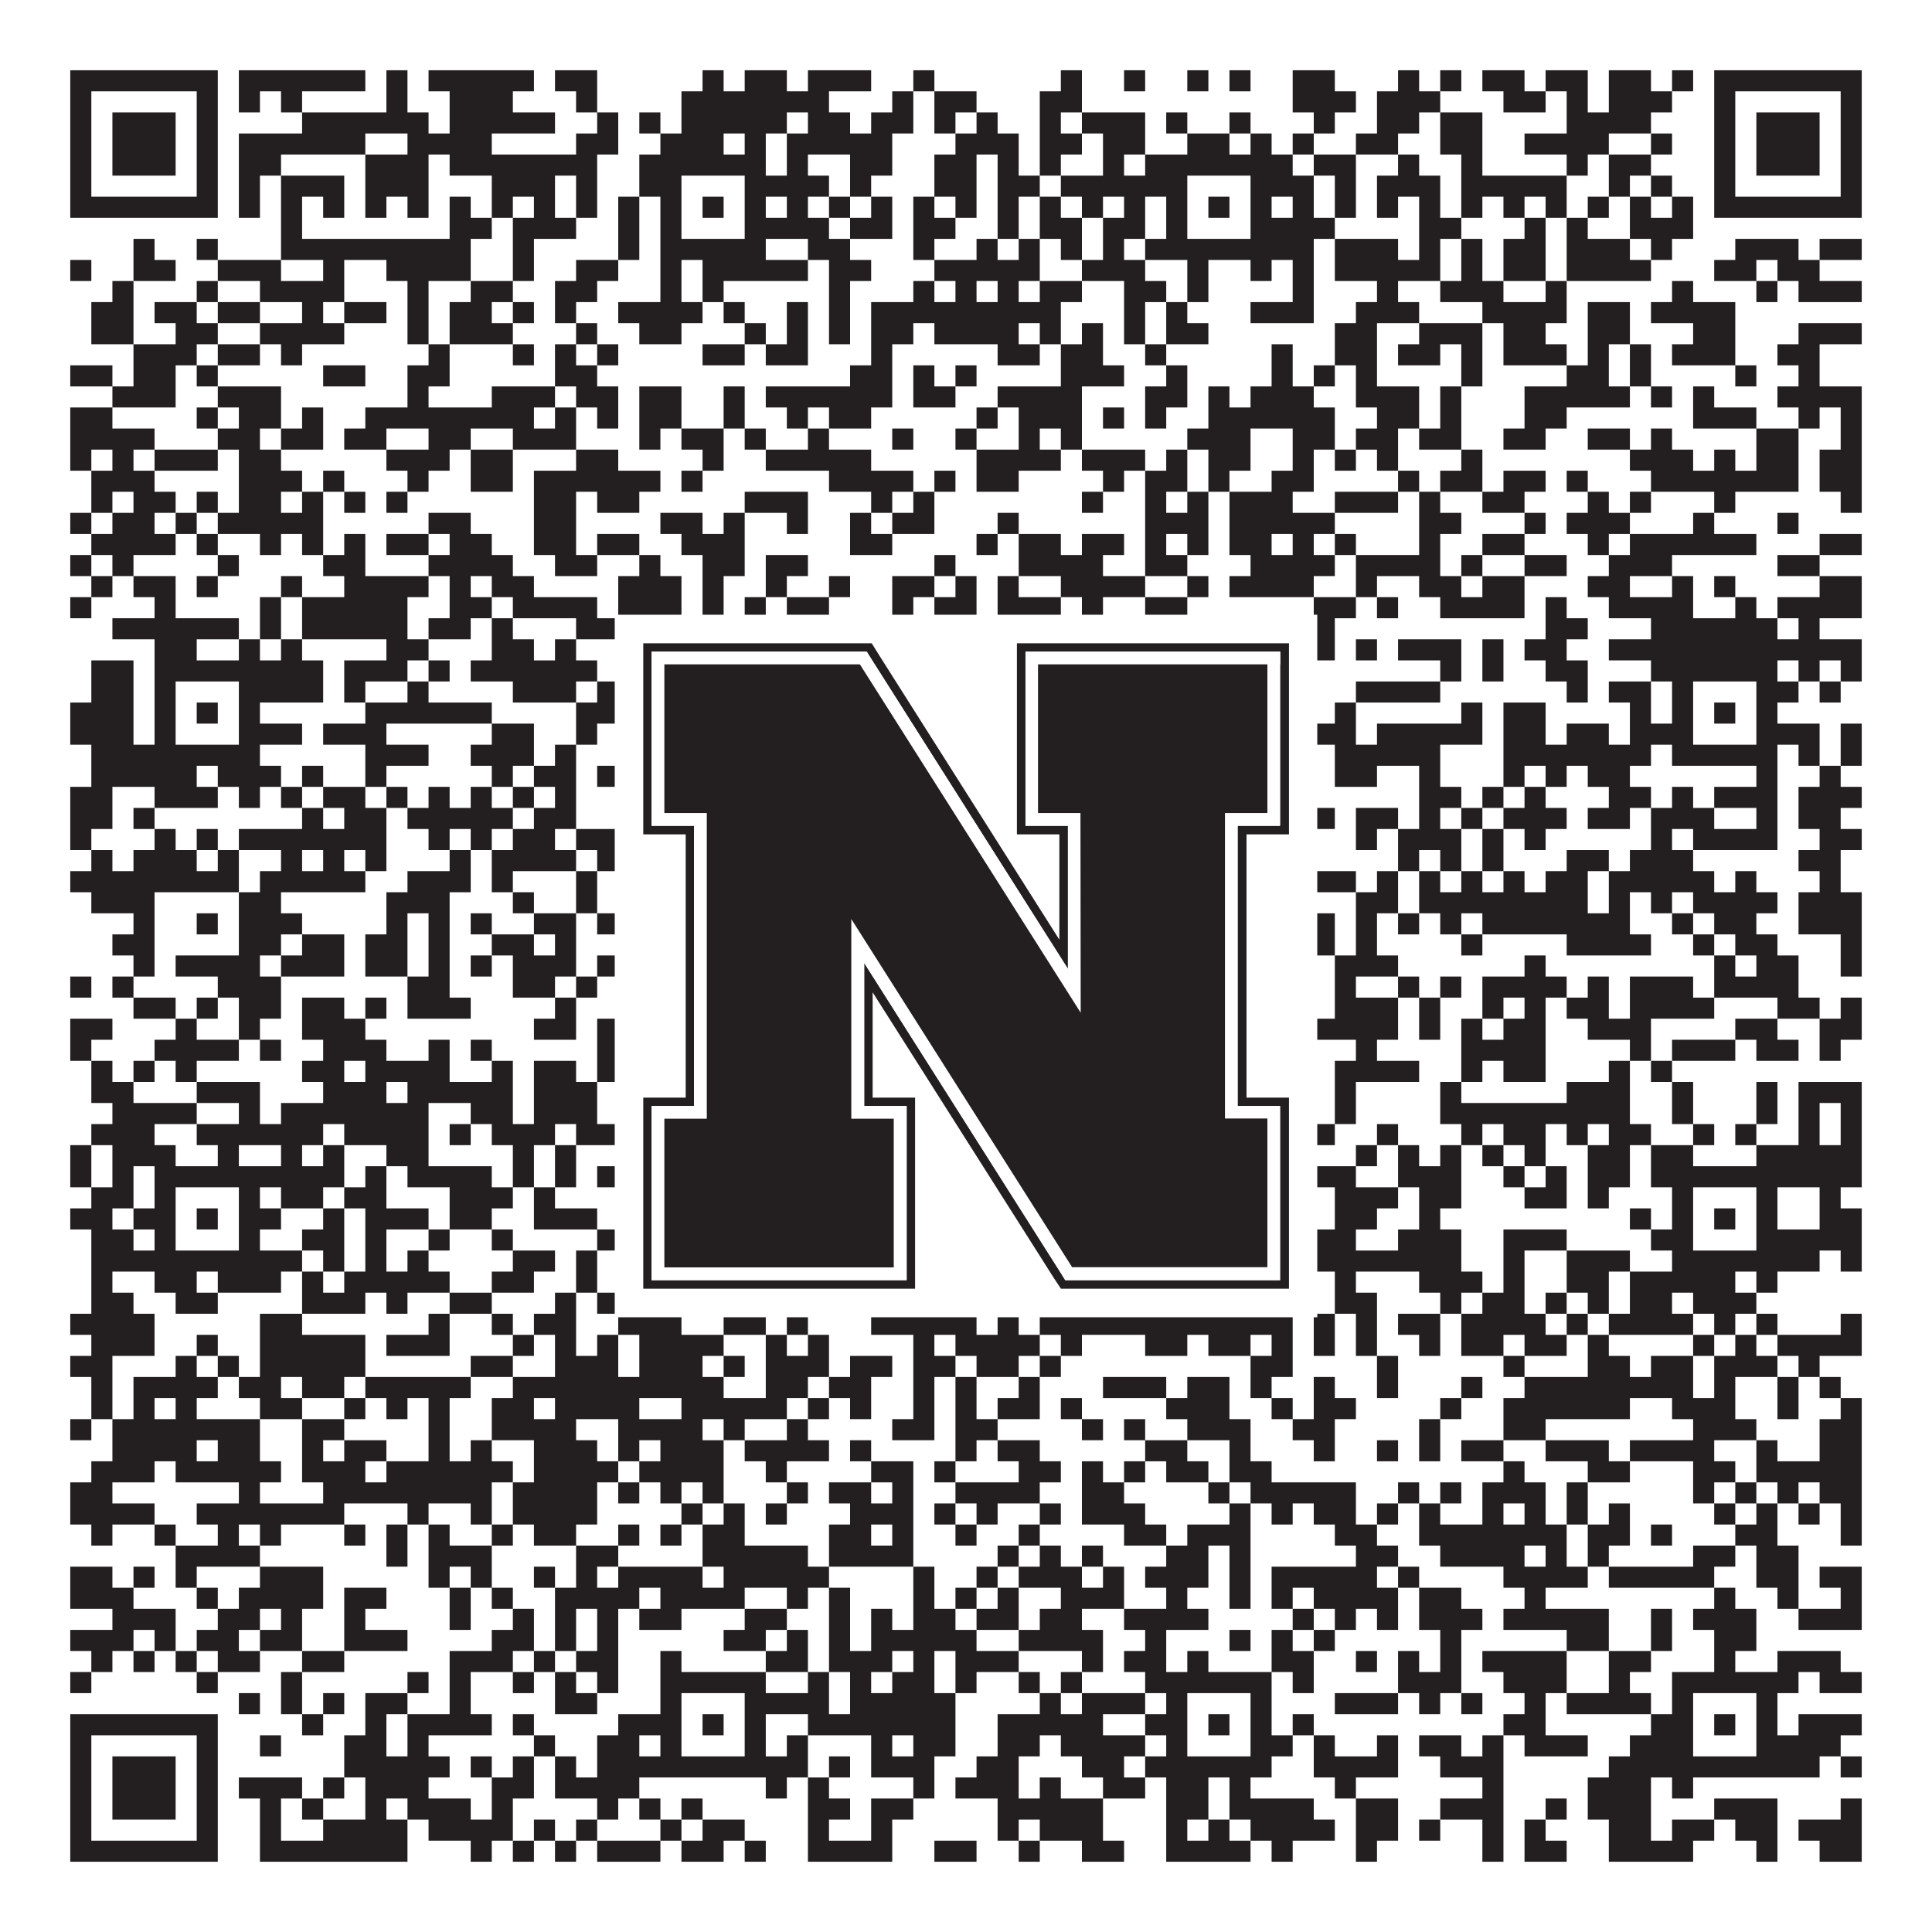 <?xml version="1.0"?>
<svg xmlns="http://www.w3.org/2000/svg" xmlns:xlink="http://www.w3.org/1999/xlink" version="1.1" width="1100px" height="1100px" viewBox="0 0 1100 1100"><rect x="0" y="0" width="1100" height="1100" fill="#ffffff" fill-opacity="1"/><path fill="#231f20" fill-opacity="1" d="M40,40L124,40L124,52L40,52ZM136,40L208,40L208,52L136,52ZM220,40L232,40L232,52L220,52ZM244,40L304,40L304,52L244,52ZM316,40L340,40L340,52L316,52ZM400,40L412,40L412,52L400,52ZM424,40L448,40L448,52L424,52ZM460,40L496,40L496,52L460,52ZM520,40L532,40L532,52L520,52ZM604,40L616,40L616,52L604,52ZM640,40L652,40L652,52L640,52ZM676,40L688,40L688,52L676,52ZM700,40L712,40L712,52L700,52ZM736,40L760,40L760,52L736,52ZM796,40L808,40L808,52L796,52ZM820,40L832,40L832,52L820,52ZM844,40L868,40L868,52L844,52ZM880,40L904,40L904,52L880,52ZM916,40L940,40L940,52L916,52ZM952,40L964,40L964,52L952,52ZM976,40L1060,40L1060,52L976,52ZM40,52L52,52L52,64L40,64ZM112,52L124,52L124,64L112,64ZM136,52L148,52L148,64L136,64ZM160,52L172,52L172,64L160,64ZM220,52L232,52L232,64L220,64ZM256,52L292,52L292,64L256,64ZM328,52L340,52L340,64L328,64ZM388,52L472,52L472,64L388,64ZM508,52L520,52L520,64L508,64ZM532,52L556,52L556,64L532,64ZM592,52L616,52L616,64L592,64ZM736,52L772,52L772,64L736,64ZM784,52L820,52L820,64L784,64ZM856,52L880,52L880,64L856,64ZM892,52L904,52L904,64L892,64ZM916,52L952,52L952,64L916,64ZM976,52L988,52L988,64L976,64ZM1048,52L1060,52L1060,64L1048,64ZM40,64L52,64L52,76L40,76ZM64,64L100,64L100,76L64,76ZM112,64L124,64L124,76L112,76ZM172,64L244,64L244,76L172,76ZM256,64L316,64L316,76L256,76ZM340,64L352,64L352,76L340,76ZM364,64L376,64L376,76L364,76ZM388,64L448,64L448,76L388,76ZM460,64L484,64L484,76L460,76ZM496,64L520,64L520,76L496,76ZM532,64L544,64L544,76L532,76ZM556,64L568,64L568,76L556,76ZM592,64L604,64L604,76L592,76ZM616,64L652,64L652,76L616,76ZM664,64L676,64L676,76L664,76ZM700,64L712,64L712,76L700,76ZM748,64L760,64L760,76L748,76ZM784,64L808,64L808,76L784,76ZM820,64L844,64L844,76L820,76ZM892,64L940,64L940,76L892,76ZM976,64L988,64L988,76L976,76ZM1000,64L1036,64L1036,76L1000,76ZM1048,64L1060,64L1060,76L1048,76ZM40,76L52,76L52,88L40,88ZM64,76L100,76L100,88L64,88ZM112,76L124,76L124,88L112,88ZM136,76L208,76L208,88L136,88ZM232,76L280,76L280,88L232,88ZM328,76L352,76L352,88L328,88ZM376,76L412,76L412,88L376,88ZM424,76L436,76L436,88L424,88ZM448,76L508,76L508,88L448,88ZM544,76L580,76L580,88L544,88ZM592,76L616,76L616,88L592,88ZM628,76L652,76L652,88L628,88ZM676,76L700,76L700,88L676,88ZM712,76L724,76L724,88L712,88ZM736,76L748,76L748,88L736,88ZM772,76L796,76L796,88L772,88ZM820,76L844,76L844,88L820,88ZM868,76L916,76L916,88L868,88ZM940,76L952,76L952,88L940,88ZM976,76L988,76L988,88L976,88ZM1000,76L1036,76L1036,88L1000,88ZM1048,76L1060,76L1060,88L1048,88ZM40,88L52,88L52,100L40,100ZM64,88L100,88L100,100L64,100ZM112,88L124,88L124,100L112,100ZM136,88L160,88L160,100L136,100ZM208,88L244,88L244,100L208,100ZM256,88L340,88L340,100L256,100ZM364,88L436,88L436,100L364,100ZM448,88L460,88L460,100L448,100ZM484,88L508,88L508,100L484,100ZM532,88L556,88L556,100L532,100ZM568,88L580,88L580,100L568,100ZM592,88L604,88L604,100L592,100ZM628,88L640,88L640,100L628,100ZM652,88L736,88L736,100L652,100ZM748,88L772,88L772,100L748,100ZM796,88L808,88L808,100L796,100ZM832,88L844,88L844,100L832,100ZM892,88L904,88L904,100L892,100ZM916,88L940,88L940,100L916,100ZM976,88L988,88L988,100L976,100ZM1000,88L1036,88L1036,100L1000,100ZM1048,88L1060,88L1060,100L1048,100ZM40,100L52,100L52,112L40,112ZM112,100L124,100L124,112L112,112ZM136,100L148,100L148,112L136,112ZM160,100L196,100L196,112L160,112ZM208,100L244,100L244,112L208,112ZM280,100L316,100L316,112L280,112ZM328,100L340,100L340,112L328,112ZM364,100L388,100L388,112L364,112ZM424,100L472,100L472,112L424,112ZM484,100L496,100L496,112L484,112ZM532,100L556,100L556,112L532,112ZM568,100L592,100L592,112L568,112ZM604,100L676,100L676,112L604,112ZM712,100L748,100L748,112L712,112ZM760,100L772,100L772,112L760,112ZM784,100L820,100L820,112L784,112ZM832,100L892,100L892,112L832,112ZM916,100L928,100L928,112L916,112ZM940,100L952,100L952,112L940,112ZM976,100L988,100L988,112L976,112ZM1048,100L1060,100L1060,112L1048,112ZM40,112L124,112L124,124L40,124ZM136,112L148,112L148,124L136,124ZM160,112L172,112L172,124L160,124ZM184,112L196,112L196,124L184,124ZM208,112L220,112L220,124L208,124ZM232,112L244,112L244,124L232,124ZM256,112L268,112L268,124L256,124ZM280,112L292,112L292,124L280,124ZM304,112L316,112L316,124L304,124ZM328,112L340,112L340,124L328,124ZM352,112L364,112L364,124L352,124ZM376,112L388,112L388,124L376,124ZM400,112L412,112L412,124L400,124ZM424,112L436,112L436,124L424,124ZM448,112L460,112L460,124L448,124ZM472,112L484,112L484,124L472,124ZM496,112L508,112L508,124L496,124ZM520,112L532,112L532,124L520,124ZM544,112L556,112L556,124L544,124ZM568,112L580,112L580,124L568,124ZM592,112L604,112L604,124L592,124ZM616,112L628,112L628,124L616,124ZM640,112L652,112L652,124L640,124ZM664,112L676,112L676,124L664,124ZM688,112L700,112L700,124L688,124ZM712,112L724,112L724,124L712,124ZM736,112L748,112L748,124L736,124ZM760,112L772,112L772,124L760,124ZM784,112L796,112L796,124L784,124ZM808,112L820,112L820,124L808,124ZM832,112L844,112L844,124L832,124ZM856,112L868,112L868,124L856,124ZM880,112L892,112L892,124L880,124ZM904,112L916,112L916,124L904,124ZM928,112L940,112L940,124L928,124ZM952,112L964,112L964,124L952,124ZM976,112L1060,112L1060,124L976,124ZM160,124L172,124L172,136L160,136ZM256,124L280,124L280,136L256,136ZM292,124L328,124L328,136L292,136ZM352,124L364,124L364,136L352,136ZM376,124L388,124L388,136L376,136ZM424,124L472,124L472,136L424,136ZM484,124L508,124L508,136L484,136ZM520,124L544,124L544,136L520,136ZM568,124L580,124L580,136L568,136ZM592,124L616,124L616,136L592,136ZM628,124L652,124L652,136L628,136ZM664,124L676,124L676,136L664,136ZM712,124L760,124L760,136L712,136ZM808,124L832,124L832,136L808,136ZM868,124L880,124L880,136L868,136ZM892,124L904,124L904,136L892,136ZM928,124L964,124L964,136L928,136ZM76,136L88,136L88,148L76,148ZM112,136L124,136L124,148L112,148ZM160,136L268,136L268,148L160,148ZM292,136L304,136L304,148L292,148ZM352,136L364,136L364,148L352,148ZM376,136L436,136L436,148L376,148ZM460,136L484,136L484,148L460,148ZM520,136L532,136L532,148L520,148ZM556,136L568,136L568,148L556,148ZM580,136L592,136L592,148L580,148ZM604,136L616,136L616,148L604,148ZM628,136L640,136L640,148L628,148ZM652,136L748,136L748,148L652,148ZM760,136L796,136L796,148L760,148ZM808,136L820,136L820,148L808,148ZM832,136L844,136L844,148L832,148ZM856,136L880,136L880,148L856,148ZM892,136L928,136L928,148L892,148ZM940,136L952,136L952,148L940,148ZM988,136L1024,136L1024,148L988,148ZM1036,136L1060,136L1060,148L1036,148ZM40,148L52,148L52,160L40,160ZM76,148L100,148L100,160L76,160ZM124,148L160,148L160,160L124,160ZM184,148L196,148L196,160L184,160ZM220,148L268,148L268,160L220,160ZM292,148L304,148L304,160L292,160ZM328,148L352,148L352,160L328,160ZM376,148L388,148L388,160L376,160ZM400,148L460,148L460,160L400,160ZM472,148L496,148L496,160L472,160ZM532,148L592,148L592,160L532,160ZM616,148L652,148L652,160L616,160ZM676,148L688,148L688,160L676,160ZM712,148L724,148L724,160L712,160ZM736,148L748,148L748,160L736,160ZM760,148L820,148L820,160L760,160ZM832,148L844,148L844,160L832,160ZM856,148L880,148L880,160L856,160ZM892,148L940,148L940,160L892,160ZM976,148L1000,148L1000,160L976,160ZM1012,148L1036,148L1036,160L1012,160ZM64,160L76,160L76,172L64,172ZM112,160L124,160L124,172L112,172ZM148,160L196,160L196,172L148,172ZM232,160L244,160L244,172L232,172ZM268,160L292,160L292,172L268,172ZM316,160L340,160L340,172L316,172ZM376,160L388,160L388,172L376,172ZM400,160L412,160L412,172L400,172ZM472,160L484,160L484,172L472,172ZM520,160L532,160L532,172L520,172ZM544,160L556,160L556,172L544,172ZM568,160L580,160L580,172L568,172ZM592,160L616,160L616,172L592,172ZM640,160L664,160L664,172L640,172ZM676,160L688,160L688,172L676,172ZM736,160L748,160L748,172L736,172ZM784,160L796,160L796,172L784,172ZM820,160L856,160L856,172L820,172ZM880,160L892,160L892,172L880,172ZM952,160L964,160L964,172L952,172ZM1000,160L1012,160L1012,172L1000,172ZM1024,160L1060,160L1060,172L1024,172ZM52,172L76,172L76,184L52,184ZM88,172L112,172L112,184L88,184ZM124,172L148,172L148,184L124,184ZM172,172L184,172L184,184L172,184ZM196,172L220,172L220,184L196,184ZM232,172L244,172L244,184L232,184ZM256,172L280,172L280,184L256,184ZM292,172L304,172L304,184L292,184ZM316,172L328,172L328,184L316,184ZM352,172L400,172L400,184L352,184ZM412,172L424,172L424,184L412,184ZM448,172L460,172L460,184L448,184ZM472,172L484,172L484,184L472,184ZM496,172L604,172L604,184L496,184ZM640,172L652,172L652,184L640,184ZM664,172L676,172L676,184L664,184ZM712,172L748,172L748,184L712,184ZM772,172L808,172L808,184L772,184ZM844,172L892,172L892,184L844,184ZM904,172L928,172L928,184L904,184ZM940,172L988,172L988,184L940,184ZM52,184L76,184L76,196L52,196ZM100,184L124,184L124,196L100,196ZM148,184L196,184L196,196L148,196ZM232,184L244,184L244,196L232,196ZM256,184L292,184L292,196L256,196ZM328,184L340,184L340,196L328,196ZM364,184L388,184L388,196L364,196ZM424,184L436,184L436,196L424,196ZM448,184L460,184L460,196L448,196ZM472,184L484,184L484,196L472,196ZM496,184L520,184L520,196L496,196ZM532,184L580,184L580,196L532,196ZM592,184L604,184L604,196L592,196ZM616,184L628,184L628,196L616,196ZM640,184L652,184L652,196L640,196ZM664,184L688,184L688,196L664,196ZM760,184L784,184L784,196L760,196ZM808,184L844,184L844,196L808,196ZM856,184L880,184L880,196L856,196ZM904,184L928,184L928,196L904,196ZM964,184L988,184L988,196L964,196ZM1024,184L1060,184L1060,196L1024,196ZM76,196L112,196L112,208L76,208ZM124,196L148,196L148,208L124,208ZM160,196L172,196L172,208L160,208ZM244,196L256,196L256,208L244,208ZM292,196L304,196L304,208L292,208ZM316,196L328,196L328,208L316,208ZM340,196L352,196L352,208L340,208ZM400,196L424,196L424,208L400,208ZM436,196L460,196L460,208L436,208ZM496,196L508,196L508,208L496,208ZM568,196L592,196L592,208L568,208ZM604,196L628,196L628,208L604,208ZM652,196L664,196L664,208L652,208ZM724,196L736,196L736,208L724,208ZM760,196L784,196L784,208L760,208ZM796,196L820,196L820,208L796,208ZM832,196L844,196L844,208L832,208ZM856,196L892,196L892,208L856,208ZM904,196L916,196L916,208L904,208ZM928,196L940,196L940,208L928,208ZM952,196L988,196L988,208L952,208ZM1012,196L1036,196L1036,208L1012,208ZM40,208L64,208L64,220L40,220ZM76,208L100,208L100,220L76,220ZM112,208L124,208L124,220L112,220ZM184,208L208,208L208,220L184,220ZM232,208L256,208L256,220L232,220ZM316,208L340,208L340,220L316,220ZM484,208L508,208L508,220L484,220ZM520,208L532,208L532,220L520,220ZM544,208L556,208L556,220L544,220ZM604,208L640,208L640,220L604,220ZM664,208L676,208L676,220L664,220ZM724,208L736,208L736,220L724,220ZM748,208L760,208L760,220L748,220ZM772,208L784,208L784,220L772,220ZM832,208L844,208L844,220L832,220ZM892,208L916,208L916,220L892,220ZM928,208L940,208L940,220L928,220ZM988,208L1000,208L1000,220L988,220ZM1024,208L1036,208L1036,220L1024,220ZM64,220L100,220L100,232L64,232ZM124,220L160,220L160,232L124,232ZM232,220L244,220L244,232L232,232ZM280,220L316,220L316,232L280,232ZM328,220L352,220L352,232L328,232ZM364,220L388,220L388,232L364,232ZM412,220L424,220L424,232L412,232ZM436,220L508,220L508,232L436,232ZM520,220L544,220L544,232L520,232ZM568,220L616,220L616,232L568,232ZM652,220L676,220L676,232L652,232ZM688,220L700,220L700,232L688,232ZM712,220L748,220L748,232L712,232ZM772,220L808,220L808,232L772,232ZM820,220L832,220L832,232L820,232ZM868,220L928,220L928,232L868,232ZM940,220L952,220L952,232L940,232ZM964,220L976,220L976,232L964,232ZM1012,220L1060,220L1060,232L1012,232ZM40,232L64,232L64,244L40,244ZM112,232L124,232L124,244L112,244ZM136,232L160,232L160,244L136,244ZM172,232L184,232L184,244L172,244ZM208,232L304,232L304,244L208,244ZM316,232L328,232L328,244L316,244ZM340,232L352,232L352,244L340,244ZM364,232L388,232L388,244L364,244ZM412,232L424,232L424,244L412,244ZM448,232L460,232L460,244L448,244ZM472,232L496,232L496,244L472,244ZM556,232L568,232L568,244L556,244ZM580,232L616,232L616,244L580,244ZM628,232L640,232L640,244L628,244ZM652,232L664,232L664,244L652,244ZM688,232L760,232L760,244L688,244ZM784,232L808,232L808,244L784,244ZM820,232L832,232L832,244L820,244ZM868,232L892,232L892,244L868,244ZM964,232L1000,232L1000,244L964,244ZM1024,232L1036,232L1036,244L1024,244ZM1048,232L1060,232L1060,244L1048,244ZM40,244L88,244L88,256L40,256ZM124,244L148,244L148,256L124,256ZM160,244L184,244L184,256L160,256ZM196,244L220,244L220,256L196,256ZM244,244L268,244L268,256L244,256ZM292,244L328,244L328,256L292,256ZM364,244L376,244L376,256L364,256ZM388,244L412,244L412,256L388,256ZM424,244L436,244L436,256L424,256ZM460,244L472,244L472,256L460,256ZM508,244L520,244L520,256L508,256ZM544,244L556,244L556,256L544,256ZM580,244L592,244L592,256L580,256ZM604,244L616,244L616,256L604,256ZM676,244L712,244L712,256L676,256ZM736,244L760,244L760,256L736,256ZM772,244L796,244L796,256L772,256ZM808,244L832,244L832,256L808,256ZM856,244L880,244L880,256L856,256ZM904,244L928,244L928,256L904,256ZM940,244L952,244L952,256L940,256ZM1000,244L1024,244L1024,256L1000,256ZM1048,244L1060,244L1060,256L1048,256ZM40,256L52,256L52,268L40,268ZM64,256L76,256L76,268L64,268ZM88,256L124,256L124,268L88,268ZM136,256L160,256L160,268L136,268ZM220,256L256,256L256,268L220,268ZM268,256L292,256L292,268L268,268ZM328,256L352,256L352,268L328,268ZM400,256L412,256L412,268L400,268ZM436,256L496,256L496,268L436,268ZM556,256L604,256L604,268L556,268ZM616,256L652,256L652,268L616,268ZM664,256L676,256L676,268L664,268ZM688,256L712,256L712,268L688,268ZM736,256L748,256L748,268L736,268ZM760,256L772,256L772,268L760,268ZM784,256L796,256L796,268L784,268ZM832,256L844,256L844,268L832,268ZM928,256L964,256L964,268L928,268ZM976,256L988,256L988,268L976,268ZM1000,256L1024,256L1024,268L1000,268ZM1036,256L1060,256L1060,268L1036,268ZM52,268L88,268L88,280L52,280ZM136,268L172,268L172,280L136,280ZM184,268L196,268L196,280L184,280ZM232,268L244,268L244,280L232,280ZM268,268L292,268L292,280L268,280ZM304,268L376,268L376,280L304,280ZM388,268L400,268L400,280L388,280ZM472,268L520,268L520,280L472,280ZM532,268L544,268L544,280L532,280ZM556,268L580,268L580,280L556,280ZM628,268L640,268L640,280L628,280ZM652,268L676,268L676,280L652,280ZM688,268L700,268L700,280L688,280ZM724,268L748,268L748,280L724,280ZM796,268L808,268L808,280L796,280ZM820,268L844,268L844,280L820,280ZM856,268L880,268L880,280L856,280ZM892,268L904,268L904,280L892,280ZM940,268L1024,268L1024,280L940,280ZM1036,268L1060,268L1060,280L1036,280ZM52,280L64,280L64,292L52,292ZM76,280L100,280L100,292L76,292ZM112,280L124,280L124,292L112,292ZM136,280L160,280L160,292L136,292ZM172,280L184,280L184,292L172,292ZM196,280L208,280L208,292L196,292ZM220,280L232,280L232,292L220,292ZM304,280L328,280L328,292L304,292ZM340,280L364,280L364,292L340,292ZM424,280L460,280L460,292L424,292ZM496,280L508,280L508,292L496,292ZM520,280L532,280L532,292L520,292ZM616,280L628,280L628,292L616,292ZM652,280L664,280L664,292L652,292ZM676,280L688,280L688,292L676,292ZM700,280L736,280L736,292L700,292ZM760,280L796,280L796,292L760,292ZM808,280L820,280L820,292L808,292ZM844,280L868,280L868,292L844,292ZM904,280L916,280L916,292L904,292ZM928,280L940,280L940,292L928,292ZM976,280L988,280L988,292L976,292ZM1048,280L1060,280L1060,292L1048,292ZM40,292L52,292L52,304L40,304ZM64,292L88,292L88,304L64,304ZM100,292L112,292L112,304L100,304ZM124,292L184,292L184,304L124,304ZM244,292L268,292L268,304L244,304ZM304,292L328,292L328,304L304,304ZM376,292L400,292L400,304L376,304ZM412,292L424,292L424,304L412,304ZM448,292L460,292L460,304L448,304ZM484,292L496,292L496,304L484,304ZM508,292L532,292L532,304L508,304ZM568,292L580,292L580,304L568,304ZM652,292L688,292L688,304L652,304ZM700,292L760,292L760,304L700,304ZM808,292L832,292L832,304L808,304ZM868,292L880,292L880,304L868,304ZM892,292L928,292L928,304L892,304ZM964,292L976,292L976,304L964,304ZM1012,292L1024,292L1024,304L1012,304ZM52,304L100,304L100,316L52,316ZM112,304L124,304L124,316L112,316ZM148,304L160,304L160,316L148,316ZM172,304L184,304L184,316L172,316ZM196,304L208,304L208,316L196,316ZM220,304L244,304L244,316L220,316ZM256,304L280,304L280,316L256,316ZM304,304L328,304L328,316L304,316ZM340,304L364,304L364,316L340,316ZM388,304L424,304L424,316L388,316ZM484,304L508,304L508,316L484,316ZM556,304L568,304L568,316L556,316ZM580,304L604,304L604,316L580,316ZM616,304L640,304L640,316L616,316ZM652,304L664,304L664,316L652,316ZM676,304L688,304L688,316L676,316ZM700,304L724,304L724,316L700,316ZM736,304L748,304L748,316L736,316ZM760,304L772,304L772,316L760,316ZM808,304L820,304L820,316L808,316ZM844,304L868,304L868,316L844,316ZM904,304L916,304L916,316L904,316ZM928,304L1000,304L1000,316L928,316ZM1036,304L1060,304L1060,316L1036,316ZM40,316L52,316L52,328L40,328ZM64,316L76,316L76,328L64,328ZM124,316L136,316L136,328L124,328ZM184,316L208,316L208,328L184,328ZM244,316L292,316L292,328L244,328ZM316,316L340,316L340,328L316,328ZM364,316L376,316L376,328L364,328ZM400,316L424,316L424,328L400,328ZM436,316L460,316L460,328L436,328ZM532,316L544,316L544,328L532,328ZM580,316L628,316L628,328L580,328ZM652,316L676,316L676,328L652,328ZM712,316L760,316L760,328L712,328ZM772,316L820,316L820,328L772,328ZM832,316L844,316L844,328L832,328ZM868,316L892,316L892,328L868,328ZM916,316L952,316L952,328L916,328ZM1012,316L1036,316L1036,328L1012,328ZM52,328L64,328L64,340L52,340ZM76,328L100,328L100,340L76,340ZM112,328L124,328L124,340L112,340ZM160,328L172,328L172,340L160,340ZM196,328L244,328L244,340L196,340ZM256,328L268,328L268,340L256,340ZM280,328L304,328L304,340L280,340ZM352,328L388,328L388,340L352,340ZM400,328L412,328L412,340L400,340ZM436,328L448,328L448,340L436,340ZM472,328L484,328L484,340L472,340ZM508,328L532,328L532,340L508,340ZM544,328L556,328L556,340L544,340ZM568,328L580,328L580,340L568,340ZM604,328L652,328L652,340L604,340ZM676,328L688,328L688,340L676,340ZM700,328L748,328L748,340L700,340ZM772,328L784,328L784,340L772,340ZM808,328L832,328L832,340L808,340ZM844,328L868,328L868,340L844,340ZM904,328L928,328L928,340L904,340ZM952,328L964,328L964,340L952,340ZM976,328L988,328L988,340L976,340ZM1036,328L1060,328L1060,340L1036,340ZM40,340L52,340L52,352L40,352ZM88,340L100,340L100,352L88,352ZM148,340L160,340L160,352L148,352ZM172,340L232,340L232,352L172,352ZM256,340L280,340L280,352L256,352ZM292,340L340,340L340,352L292,352ZM352,340L388,340L388,352L352,352ZM400,340L412,340L412,352L400,352ZM424,340L436,340L436,352L424,352ZM448,340L472,340L472,352L448,352ZM508,340L520,340L520,352L508,352ZM532,340L556,340L556,352L532,352ZM568,340L604,340L604,352L568,352ZM616,340L628,340L628,352L616,352ZM652,340L676,340L676,352L652,352ZM748,340L772,340L772,352L748,352ZM784,340L796,340L796,352L784,352ZM820,340L868,340L868,352L820,352ZM880,340L892,340L892,352L880,352ZM916,340L964,340L964,352L916,352ZM988,340L1000,340L1000,352L988,352ZM1012,340L1060,340L1060,352L1012,352ZM64,352L136,352L136,364L64,364ZM148,352L160,352L160,364L148,364ZM172,352L232,352L232,364L172,364ZM244,352L268,352L268,364L244,364ZM280,352L292,352L292,364L280,364ZM328,352L376,352L376,364L328,364ZM388,352L400,352L400,364L388,364ZM412,352L460,352L460,364L412,364ZM496,352L508,352L508,364L496,364ZM556,352L580,352L580,364L556,364ZM592,352L616,352L616,364L592,364ZM652,352L664,352L664,364L652,364ZM676,352L688,352L688,364L676,364ZM724,352L760,352L760,364L724,364ZM880,352L904,352L904,364L880,364ZM940,352L1012,352L1012,364L940,364ZM1024,352L1036,352L1036,364L1024,364ZM88,364L112,364L112,376L88,376ZM136,364L148,364L148,376L136,376ZM160,364L172,364L172,376L160,376ZM220,364L244,364L244,376L220,376ZM280,364L304,364L304,376L280,376ZM316,364L328,364L328,376L316,376ZM352,364L376,364L376,376L352,376ZM400,364L412,364L412,376L400,376ZM436,364L460,364L460,376L436,376ZM496,364L520,364L520,376L496,376ZM532,364L544,364L544,376L532,376ZM580,364L592,364L592,376L580,376ZM628,364L676,364L676,376L628,376ZM700,364L760,364L760,376L700,376ZM772,364L784,364L784,376L772,376ZM796,364L832,364L832,376L796,376ZM844,364L856,364L856,376L844,376ZM868,364L892,364L892,376L868,376ZM916,364L1060,364L1060,376L916,376ZM52,376L76,376L76,388L52,388ZM88,376L184,376L184,388L88,388ZM196,376L232,376L232,388L196,388ZM244,376L256,376L256,388L244,388ZM268,376L340,376L340,388L268,388ZM352,376L364,376L364,388L352,388ZM376,376L436,376L436,388L376,388ZM460,376L484,376L484,388L460,388ZM508,376L520,376L520,388L508,388ZM532,376L544,376L544,388L532,388ZM568,376L580,376L580,388L568,388ZM592,376L604,376L604,388L592,388ZM640,376L652,376L652,388L640,388ZM664,376L748,376L748,388L664,388ZM820,376L832,376L832,388L820,388ZM844,376L856,376L856,388L844,388ZM880,376L904,376L904,388L880,388ZM940,376L1012,376L1012,388L940,388ZM1024,376L1036,376L1036,388L1024,388ZM1048,376L1060,376L1060,388L1048,388ZM52,388L76,388L76,400L52,400ZM88,388L100,388L100,400L88,400ZM136,388L184,388L184,400L136,400ZM196,388L208,388L208,400L196,400ZM232,388L244,388L244,400L232,400ZM292,388L328,388L328,400L292,400ZM340,388L352,388L352,400L340,400ZM376,388L388,388L388,400L376,400ZM424,388L448,388L448,400L424,400ZM460,388L496,388L496,400L460,400ZM532,388L556,388L556,400L532,400ZM568,388L604,388L604,400L568,400ZM616,388L628,388L628,400L616,400ZM652,388L676,388L676,400L652,400ZM712,388L724,388L724,400L712,400ZM772,388L820,388L820,400L772,400ZM892,388L904,388L904,400L892,400ZM916,388L940,388L940,400L916,400ZM952,388L964,388L964,400L952,400ZM1000,388L1024,388L1024,400L1000,400ZM1036,388L1048,388L1048,400L1036,400ZM40,400L76,400L76,412L40,412ZM88,400L100,400L100,412L88,412ZM112,400L124,400L124,412L112,412ZM136,400L148,400L148,412L136,412ZM208,400L280,400L280,412L208,412ZM328,400L364,400L364,412L328,412ZM376,400L388,400L388,412L376,412ZM400,400L412,400L412,412L400,412ZM424,400L460,400L460,412L424,412ZM484,400L532,400L532,412L484,412ZM544,400L556,400L556,412L544,412ZM568,400L592,400L592,412L568,412ZM604,400L628,400L628,412L604,412ZM640,400L676,400L676,412L640,412ZM688,400L700,400L700,412L688,412ZM712,400L724,400L724,412L712,412ZM760,400L772,400L772,412L760,412ZM832,400L844,400L844,412L832,412ZM856,400L880,400L880,412L856,412ZM928,400L940,400L940,412L928,412ZM952,400L964,400L964,412L952,412ZM976,400L988,400L988,412L976,412ZM1000,400L1012,400L1012,412L1000,412ZM40,412L76,412L76,424L40,424ZM88,412L100,412L100,424L88,424ZM136,412L172,412L172,424L136,424ZM184,412L220,412L220,424L184,424ZM280,412L304,412L304,424L280,424ZM328,412L340,412L340,424L328,424ZM364,412L388,412L388,424L364,424ZM424,412L448,412L448,424L424,424ZM460,412L520,412L520,424L460,424ZM532,412L544,412L544,424L532,424ZM568,412L592,412L592,424L568,424ZM604,412L616,412L616,424L604,424ZM628,412L652,412L652,424L628,424ZM664,412L676,412L676,424L664,424ZM712,412L736,412L736,424L712,424ZM748,412L772,412L772,424L748,424ZM784,412L844,412L844,424L784,424ZM856,412L880,412L880,424L856,424ZM892,412L916,412L916,424L892,424ZM928,412L964,412L964,424L928,424ZM1000,412L1036,412L1036,424L1000,424ZM1048,412L1060,412L1060,424L1048,424ZM52,424L148,424L148,436L52,436ZM208,424L244,424L244,436L208,436ZM268,424L304,424L304,436L268,436ZM316,424L328,424L328,436L316,436ZM376,424L484,424L484,436L376,436ZM496,424L520,424L520,436L496,436ZM532,424L568,424L568,436L532,436ZM604,424L652,424L652,436L604,436ZM664,424L724,424L724,436L664,436ZM760,424L820,424L820,436L760,436ZM856,424L940,424L940,436L856,436ZM952,424L1012,424L1012,436L952,436ZM1024,424L1036,424L1036,436L1024,436ZM1048,424L1060,424L1060,436L1048,436ZM52,436L112,436L112,448L52,448ZM124,436L160,436L160,448L124,448ZM172,436L184,436L184,448L172,448ZM208,436L220,436L220,448L208,448ZM280,436L292,436L292,448L280,448ZM304,436L328,436L328,448L304,448ZM340,436L364,436L364,448L340,448ZM376,436L388,436L388,448L376,448ZM412,436L436,436L436,448L412,448ZM448,436L460,436L460,448L448,448ZM508,436L520,436L520,448L508,448ZM544,436L592,436L592,448L544,448ZM616,436L628,436L628,448L616,448ZM640,436L664,436L664,448L640,448ZM676,436L700,436L700,448L676,448ZM724,436L736,436L736,448L724,448ZM760,436L784,436L784,448L760,448ZM808,436L820,436L820,448L808,448ZM856,436L868,436L868,448L856,448ZM880,436L892,436L892,448L880,448ZM904,436L928,436L928,448L904,448ZM1000,436L1012,436L1012,448L1000,448ZM1036,436L1048,436L1048,448L1036,448ZM40,448L64,448L64,460L40,460ZM88,448L124,448L124,460L88,460ZM136,448L148,448L148,460L136,460ZM160,448L172,448L172,460L160,460ZM184,448L208,448L208,460L184,460ZM220,448L232,448L232,460L220,460ZM244,448L256,448L256,460L244,460ZM268,448L280,448L280,460L268,460ZM292,448L304,448L304,460L292,460ZM316,448L328,448L328,460L316,460ZM376,448L400,448L400,460L376,460ZM424,448L436,448L436,460L424,460ZM448,448L472,448L472,460L448,460ZM508,448L520,448L520,460L508,460ZM532,448L556,448L556,460L532,460ZM592,448L616,448L616,460L592,460ZM628,448L664,448L664,460L628,460ZM688,448L712,448L712,460L688,460ZM808,448L832,448L832,460L808,460ZM844,448L856,448L856,460L844,460ZM868,448L880,448L880,460L868,460ZM916,448L940,448L940,460L916,460ZM952,448L964,448L964,460L952,460ZM976,448L1012,448L1012,460L976,460ZM1024,448L1060,448L1060,460L1024,460ZM40,460L64,460L64,472L40,472ZM76,460L88,460L88,472L76,472ZM172,460L184,460L184,472L172,472ZM196,460L220,460L220,472L196,472ZM232,460L292,460L292,472L232,472ZM304,460L328,460L328,472L304,472ZM376,460L412,460L412,472L376,472ZM460,460L472,460L472,472L460,472ZM484,460L496,460L496,472L484,472ZM508,460L544,460L544,472L508,472ZM592,460L604,460L604,472L592,472ZM640,460L652,460L652,472L640,472ZM664,460L676,460L676,472L664,472ZM688,460L712,460L712,472L688,472ZM724,460L760,460L760,472L724,472ZM772,460L796,460L796,472L772,472ZM808,460L820,460L820,472L808,472ZM832,460L844,460L844,472L832,472ZM856,460L892,460L892,472L856,472ZM904,460L928,460L928,472L904,472ZM940,460L976,460L976,472L940,472ZM1000,460L1012,460L1012,472L1000,472ZM1024,460L1048,460L1048,472L1024,472ZM40,472L52,472L52,484L40,484ZM88,472L100,472L100,484L88,484ZM112,472L124,472L124,484L112,484ZM136,472L220,472L220,484L136,484ZM244,472L256,472L256,484L244,484ZM268,472L280,472L280,484L268,484ZM292,472L316,472L316,484L292,484ZM328,472L352,472L352,484L328,484ZM364,472L376,472L376,484L364,484ZM400,472L424,472L424,484L400,484ZM436,472L448,472L448,484L436,484ZM460,472L472,472L472,484L460,484ZM520,472L532,472L532,484L520,484ZM556,472L580,472L580,484L556,484ZM640,472L664,472L664,484L640,484ZM676,472L688,472L688,484L676,484ZM700,472L712,472L712,484L700,484ZM772,472L784,472L784,484L772,484ZM796,472L832,472L832,484L796,484ZM844,472L856,472L856,484L844,484ZM868,472L880,472L880,484L868,484ZM940,472L952,472L952,484L940,484ZM964,472L1012,472L1012,484L964,484ZM1036,472L1060,472L1060,484L1036,484ZM52,484L64,484L64,496L52,496ZM76,484L112,484L112,496L76,496ZM124,484L136,484L136,496L124,496ZM160,484L172,484L172,496L160,496ZM184,484L196,484L196,496L184,496ZM208,484L220,484L220,496L208,496ZM256,484L268,484L268,496L256,496ZM280,484L328,484L328,496L280,496ZM340,484L352,484L352,496L340,496ZM364,484L388,484L388,496L364,496ZM400,484L448,484L448,496L400,496ZM460,484L472,484L472,496L460,496ZM496,484L508,484L508,496L496,496ZM520,484L544,484L544,496L520,496ZM568,484L580,484L580,496L568,496ZM592,484L616,484L616,496L592,496ZM640,484L748,484L748,496L640,496ZM796,484L808,484L808,496L796,496ZM820,484L832,484L832,496L820,496ZM844,484L856,484L856,496L844,496ZM892,484L916,484L916,496L892,496ZM928,484L964,484L964,496L928,496ZM1024,484L1048,484L1048,496L1024,496ZM40,496L136,496L136,508L40,508ZM148,496L208,496L208,508L148,508ZM232,496L268,496L268,508L232,508ZM280,496L292,496L292,508L280,508ZM328,496L340,496L340,508L328,508ZM364,496L400,496L400,508L364,508ZM448,496L496,496L496,508L448,508ZM520,496L544,496L544,508L520,508ZM556,496L580,496L580,508L556,508ZM592,496L640,496L640,508L592,508ZM652,496L676,496L676,508L652,508ZM736,496L772,496L772,508L736,508ZM784,496L796,496L796,508L784,508ZM808,496L820,496L820,508L808,508ZM832,496L844,496L844,508L832,508ZM856,496L868,496L868,508L856,508ZM880,496L904,496L904,508L880,508ZM916,496L976,496L976,508L916,508ZM988,496L1000,496L1000,508L988,508ZM1036,496L1048,496L1048,508L1036,508ZM52,508L88,508L88,520L52,520ZM136,508L160,508L160,520L136,520ZM220,508L256,508L256,520L220,520ZM292,508L304,508L304,520L292,520ZM328,508L340,508L340,520L328,520ZM352,508L376,508L376,520L352,520ZM436,508L448,508L448,520L436,520ZM460,508L484,508L484,520L460,520ZM520,508L532,508L532,520L520,520ZM568,508L652,508L652,520L568,520ZM664,508L676,508L676,520L664,520ZM688,508L748,508L748,520L688,520ZM772,508L796,508L796,520L772,520ZM808,508L904,508L904,520L808,520ZM916,508L928,508L928,520L916,520ZM940,508L952,508L952,520L940,520ZM964,508L1012,508L1012,520L964,520ZM1024,508L1060,508L1060,520L1024,520ZM76,520L88,520L88,532L76,532ZM112,520L124,520L124,532L112,532ZM136,520L172,520L172,532L136,532ZM220,520L232,520L232,532L220,532ZM244,520L256,520L256,532L244,532ZM268,520L280,520L280,532L268,532ZM304,520L328,520L328,532L304,532ZM340,520L376,520L376,532L340,532ZM388,520L412,520L412,532L388,532ZM436,520L472,520L472,532L436,532ZM484,520L508,520L508,532L484,532ZM544,520L556,520L556,532L544,532ZM580,520L592,520L592,532L580,532ZM604,520L616,520L616,532L604,532ZM664,520L712,520L712,532L664,532ZM724,520L736,520L736,532L724,532ZM748,520L760,520L760,532L748,532ZM772,520L784,520L784,532L772,532ZM796,520L808,520L808,532L796,532ZM820,520L832,520L832,532L820,532ZM844,520L928,520L928,532L844,532ZM952,520L964,520L964,532L952,532ZM976,520L1000,520L1000,532L976,532ZM1024,520L1060,520L1060,532L1024,532ZM64,532L88,532L88,544L64,544ZM136,532L160,532L160,544L136,544ZM172,532L196,532L196,544L172,544ZM208,532L232,532L232,544L208,544ZM244,532L256,532L256,544L244,544ZM280,532L304,532L304,544L280,544ZM316,532L328,532L328,544L316,544ZM376,532L388,532L388,544L376,544ZM412,532L448,532L448,544L412,544ZM472,532L520,532L520,544L472,544ZM580,532L616,532L616,544L580,544ZM628,532L640,532L640,544L628,544ZM652,532L724,532L724,544L652,544ZM748,532L760,532L760,544L748,544ZM772,532L784,532L784,544L772,544ZM832,532L844,532L844,544L832,544ZM892,532L940,532L940,544L892,544ZM964,532L976,532L976,544L964,544ZM988,532L1012,532L1012,544L988,544ZM1048,532L1060,532L1060,544L1048,544ZM76,544L88,544L88,556L76,556ZM100,544L148,544L148,556L100,556ZM160,544L196,544L196,556L160,556ZM208,544L232,544L232,556L208,556ZM244,544L256,544L256,556L244,556ZM268,544L280,544L280,556L268,556ZM292,544L328,544L328,556L292,556ZM340,544L352,544L352,556L340,556ZM364,544L376,544L376,556L364,556ZM424,544L436,544L436,556L424,556ZM448,544L460,544L460,556L448,556ZM496,544L532,544L532,556L496,556ZM544,544L556,544L556,556L544,556ZM604,544L652,544L652,556L604,556ZM664,544L700,544L700,556L664,556ZM724,544L736,544L736,556L724,556ZM760,544L796,544L796,556L760,556ZM868,544L880,544L880,556L868,556ZM976,544L988,544L988,556L976,556ZM1000,544L1024,544L1024,556L1000,556ZM1048,544L1060,544L1060,556L1048,556ZM40,556L52,556L52,568L40,568ZM64,556L76,556L76,568L64,568ZM124,556L160,556L160,568L124,568ZM232,556L256,556L256,568L232,568ZM292,556L316,556L316,568L292,568ZM328,556L340,556L340,568L328,568ZM352,556L364,556L364,568L352,568ZM400,556L424,556L424,568L400,568ZM484,556L496,556L496,568L484,568ZM508,556L520,556L520,568L508,568ZM532,556L544,556L544,568L532,568ZM556,556L604,556L604,568L556,568ZM628,556L652,556L652,568L628,568ZM664,556L676,556L676,568L664,568ZM688,556L700,556L700,568L688,568ZM724,556L748,556L748,568L724,568ZM760,556L772,556L772,568L760,568ZM796,556L808,556L808,568L796,568ZM820,556L832,556L832,568L820,568ZM844,556L892,556L892,568L844,568ZM904,556L916,556L916,568L904,568ZM928,556L964,556L964,568L928,568ZM976,556L1024,556L1024,568L976,568ZM76,568L100,568L100,580L76,580ZM112,568L124,568L124,580L112,580ZM136,568L160,568L160,580L136,580ZM172,568L196,568L196,580L172,580ZM208,568L220,568L220,580L208,580ZM232,568L268,568L268,580L232,580ZM316,568L328,568L328,580L316,580ZM364,568L376,568L376,580L364,580ZM400,568L424,568L424,580L400,580ZM448,568L484,568L484,580L448,580ZM508,568L532,568L532,580L508,580ZM544,568L556,568L556,580L544,580ZM568,568L604,568L604,580L568,580ZM652,568L688,568L688,580L652,580ZM724,568L736,568L736,580L724,580ZM760,568L796,568L796,580L760,580ZM808,568L820,568L820,580L808,580ZM844,568L856,568L856,580L844,580ZM868,568L880,568L880,580L868,580ZM892,568L916,568L916,580L892,580ZM928,568L976,568L976,580L928,580ZM1012,568L1036,568L1036,580L1012,580ZM1048,568L1060,568L1060,580L1048,580ZM40,580L64,580L64,592L40,592ZM100,580L112,580L112,592L100,592ZM136,580L148,580L148,592L136,592ZM172,580L208,580L208,592L172,592ZM304,580L328,580L328,592L304,592ZM340,580L400,580L400,592L340,592ZM424,580L472,580L472,592L424,592ZM508,580L532,580L532,592L508,592ZM544,580L568,580L568,592L544,592ZM580,580L640,580L640,592L580,592ZM652,580L676,580L676,592L652,592ZM688,580L700,580L700,592L688,592ZM724,580L736,580L736,592L724,592ZM748,580L796,580L796,592L748,592ZM808,580L820,580L820,592L808,592ZM832,580L844,580L844,592L832,592ZM856,580L880,580L880,592L856,592ZM904,580L940,580L940,592L904,592ZM988,580L1012,580L1012,592L988,592ZM1036,580L1060,580L1060,592L1036,592ZM40,592L52,592L52,604L40,604ZM88,592L136,592L136,604L88,604ZM148,592L160,592L160,604L148,604ZM184,592L220,592L220,604L184,604ZM244,592L256,592L256,604L244,604ZM268,592L280,592L280,604L268,604ZM340,592L376,592L376,604L340,604ZM388,592L424,592L424,604L388,604ZM436,592L460,592L460,604L436,604ZM472,592L496,592L496,604L472,604ZM508,592L520,592L520,604L508,604ZM544,592L580,592L580,604L544,604ZM592,592L676,592L676,604L592,604ZM688,592L700,592L700,604L688,604ZM712,592L724,592L724,604L712,604ZM736,592L748,592L748,604L736,604ZM772,592L784,592L784,604L772,604ZM832,592L880,592L880,604L832,604ZM928,592L940,592L940,604L928,604ZM952,592L988,592L988,604L952,604ZM1000,592L1024,592L1024,604L1000,604ZM1036,592L1048,592L1048,604L1036,604ZM52,604L64,604L64,616L52,616ZM76,604L88,604L88,616L76,616ZM100,604L112,604L112,616L100,616ZM172,604L196,604L196,616L172,616ZM208,604L256,604L256,616L208,616ZM280,604L292,604L292,616L280,616ZM304,604L328,604L328,616L304,616ZM340,604L364,604L364,616L340,616ZM376,604L400,604L400,616L376,616ZM412,604L424,604L424,616L412,616ZM460,604L472,604L472,616L460,616ZM484,604L496,604L496,616L484,616ZM532,604L544,604L544,616L532,616ZM556,604L580,604L580,616L556,616ZM592,604L604,604L604,616L592,616ZM616,604L640,604L640,616L616,616ZM652,604L688,604L688,616L652,616ZM700,604L724,604L724,616L700,616ZM736,604L748,604L748,616L736,616ZM760,604L808,604L808,616L760,616ZM832,604L844,604L844,616L832,616ZM856,604L880,604L880,616L856,616ZM916,604L928,604L928,616L916,616ZM940,604L952,604L952,616L940,616ZM52,616L76,616L76,628L52,628ZM112,616L148,616L148,628L112,628ZM184,616L220,616L220,628L184,628ZM232,616L292,616L292,628L232,628ZM304,616L340,616L340,628L304,628ZM376,616L388,616L388,628L376,628ZM412,616L496,616L496,628L412,628ZM508,616L520,616L520,628L508,628ZM544,616L568,616L568,628L544,628ZM604,616L628,616L628,628L604,628ZM652,616L688,616L688,628L652,628ZM712,616L736,616L736,628L712,628ZM760,616L772,616L772,628L760,628ZM820,616L832,616L832,628L820,628ZM892,616L928,616L928,628L892,628ZM952,616L964,616L964,628L952,628ZM1000,616L1012,616L1012,628L1000,628ZM1024,616L1060,616L1060,628L1024,628ZM64,628L112,628L112,640L64,640ZM136,628L148,628L148,640L136,640ZM160,628L244,628L244,640L160,640ZM268,628L292,628L292,640L268,640ZM304,628L340,628L340,640L304,640ZM352,628L364,628L364,640L352,640ZM376,628L388,628L388,640L376,640ZM400,628L424,628L424,640L400,640ZM436,628L448,628L448,640L436,640ZM484,628L496,628L496,640L484,640ZM520,628L544,628L544,640L520,640ZM556,628L568,628L568,640L556,640ZM592,628L616,628L616,640L592,640ZM628,628L640,628L640,640L628,640ZM676,628L688,628L688,640L676,640ZM736,628L748,628L748,640L736,640ZM760,628L772,628L772,640L760,640ZM820,628L928,628L928,640L820,640ZM952,628L964,628L964,640L952,640ZM1000,628L1012,628L1012,640L1000,640ZM1024,628L1036,628L1036,640L1024,640ZM1048,628L1060,628L1060,640L1048,640ZM52,640L88,640L88,652L52,652ZM112,640L184,640L184,652L112,652ZM196,640L244,640L244,652L196,652ZM256,640L268,640L268,652L256,652ZM280,640L316,640L316,652L280,652ZM328,640L388,640L388,652L328,652ZM448,640L460,640L460,652L448,652ZM544,640L592,640L592,652L544,652ZM604,640L652,640L652,652L604,652ZM664,640L688,640L688,652L664,652ZM700,640L724,640L724,652L700,652ZM748,640L760,640L760,652L748,652ZM784,640L796,640L796,652L784,652ZM832,640L844,640L844,652L832,652ZM856,640L880,640L880,652L856,652ZM892,640L904,640L904,652L892,652ZM916,640L940,640L940,652L916,652ZM964,640L976,640L976,652L964,652ZM988,640L1000,640L1000,652L988,652ZM1024,640L1036,640L1036,652L1024,652ZM1048,640L1060,640L1060,652L1048,652ZM40,652L52,652L52,664L40,664ZM64,652L100,652L100,664L64,664ZM124,652L136,652L136,664L124,664ZM160,652L172,652L172,664L160,664ZM184,652L196,652L196,664L184,664ZM220,652L244,652L244,664L220,664ZM292,652L304,652L304,664L292,664ZM316,652L328,652L328,664L316,664ZM352,652L364,652L364,664L352,664ZM436,652L460,652L460,664L436,664ZM484,652L496,652L496,664L484,664ZM556,652L592,652L592,664L556,664ZM616,652L664,652L664,664L616,664ZM676,652L736,652L736,664L676,664ZM772,652L784,652L784,664L772,664ZM796,652L808,652L808,664L796,664ZM820,652L832,652L832,664L820,664ZM844,652L856,652L856,664L844,664ZM868,652L880,652L880,664L868,664ZM904,652L928,652L928,664L904,664ZM940,652L964,652L964,664L940,664ZM1000,652L1060,652L1060,664L1000,664ZM40,664L52,664L52,676L40,676ZM64,664L76,664L76,676L64,676ZM88,664L196,664L196,676L88,676ZM208,664L220,664L220,676L208,676ZM232,664L280,664L280,676L232,676ZM292,664L304,664L304,676L292,676ZM316,664L328,664L328,676L316,676ZM340,664L352,664L352,676L340,676ZM364,664L448,664L448,676L364,676ZM460,664L508,664L508,676L460,676ZM520,664L544,664L544,676L520,676ZM556,664L568,664L568,676L556,676ZM592,664L640,664L640,676L592,676ZM652,664L736,664L736,676L652,676ZM748,664L772,664L772,676L748,676ZM796,664L832,664L832,676L796,676ZM856,664L868,664L868,676L856,676ZM880,664L892,664L892,676L880,676ZM904,664L928,664L928,676L904,676ZM940,664L1060,664L1060,676L940,676ZM52,676L76,676L76,688L52,688ZM88,676L100,676L100,688L88,688ZM136,676L148,676L148,688L136,688ZM160,676L184,676L184,688L160,688ZM196,676L220,676L220,688L196,688ZM256,676L292,676L292,688L256,688ZM304,676L316,676L316,688L304,688ZM376,676L388,676L388,688L376,688ZM424,676L436,676L436,688L424,688ZM448,676L460,676L460,688L448,688ZM472,676L508,676L508,688L472,688ZM520,676L544,676L544,688L520,688ZM604,676L616,676L616,688L604,688ZM640,676L676,676L676,688L640,688ZM712,676L724,676L724,688L712,688ZM736,676L748,676L748,688L736,688ZM760,676L796,676L796,688L760,688ZM808,676L832,676L832,688L808,688ZM868,676L892,676L892,688L868,688ZM904,676L916,676L916,688L904,688ZM952,676L964,676L964,688L952,688ZM1000,676L1012,676L1012,688L1000,688ZM1036,676L1048,676L1048,688L1036,688ZM40,688L64,688L64,700L40,700ZM76,688L100,688L100,700L76,700ZM112,688L124,688L124,700L112,700ZM136,688L160,688L160,700L136,700ZM184,688L196,688L196,700L184,700ZM208,688L244,688L244,700L208,700ZM256,688L280,688L280,700L256,700ZM304,688L340,688L340,700L304,700ZM352,688L364,688L364,700L352,700ZM376,688L388,688L388,700L376,700ZM400,688L412,688L412,700L400,700ZM424,688L436,688L436,700L424,700ZM472,688L496,688L496,700L472,700ZM520,688L544,688L544,700L520,700ZM556,688L568,688L568,700L556,700ZM604,688L616,688L616,700L604,700ZM628,688L640,688L640,700L628,700ZM652,688L676,688L676,700L652,700ZM688,688L700,688L700,700L688,700ZM712,688L748,688L748,700L712,700ZM760,688L784,688L784,700L760,700ZM808,688L820,688L820,700L808,700ZM928,688L940,688L940,700L928,700ZM952,688L964,688L964,700L952,700ZM976,688L988,688L988,700L976,700ZM1000,688L1012,688L1012,700L1000,700ZM1036,688L1060,688L1060,700L1036,700ZM52,700L76,700L76,712L52,712ZM88,700L100,700L100,712L88,712ZM136,700L148,700L148,712L136,712ZM172,700L196,700L196,712L172,712ZM208,700L220,700L220,712L208,712ZM244,700L256,700L256,712L244,712ZM280,700L292,700L292,712L280,712ZM340,700L388,700L388,712L340,712ZM424,700L484,700L484,712L424,712ZM496,700L508,700L508,712L496,712ZM532,700L544,700L544,712L532,712ZM592,700L640,700L640,712L592,712ZM652,700L676,700L676,712L652,712ZM712,700L736,700L736,712L712,712ZM748,700L772,700L772,712L748,712ZM796,700L832,700L832,712L796,712ZM856,700L892,700L892,712L856,712ZM940,700L964,700L964,712L940,712ZM1000,700L1060,700L1060,712L1000,712ZM52,712L172,712L172,724L52,724ZM184,712L196,712L196,724L184,724ZM208,712L220,712L220,724L208,724ZM232,712L244,712L244,724L232,724ZM292,712L316,712L316,724L292,724ZM328,712L340,712L340,724L328,724ZM364,712L448,712L448,724L364,724ZM484,712L496,712L496,724L484,724ZM508,712L520,712L520,724L508,724ZM544,712L580,712L580,724L544,724ZM604,712L628,712L628,724L604,724ZM640,712L736,712L736,724L640,724ZM748,712L832,712L832,724L748,724ZM856,712L868,712L868,724L856,724ZM892,712L928,712L928,724L892,724ZM952,712L1036,712L1036,724L952,724ZM1048,712L1060,712L1060,724L1048,724ZM52,724L64,724L64,736L52,736ZM88,724L112,724L112,736L88,736ZM124,724L160,724L160,736L124,736ZM172,724L184,724L184,736L172,736ZM196,724L256,724L256,736L196,736ZM280,724L304,724L304,736L280,736ZM328,724L340,724L340,736L328,736ZM352,724L364,724L364,736L352,736ZM400,724L448,724L448,736L400,736ZM460,724L472,724L472,736L460,736ZM484,724L496,724L496,736L484,736ZM520,724L592,724L592,736L520,736ZM616,724L628,724L628,736L616,736ZM652,724L664,724L664,736L652,736ZM676,724L688,724L688,736L676,736ZM700,724L712,724L712,736L700,736ZM760,724L772,724L772,736L760,736ZM808,724L844,724L844,736L808,736ZM856,724L868,724L868,736L856,736ZM892,724L916,724L916,736L892,736ZM928,724L988,724L988,736L928,736ZM1000,724L1012,724L1012,736L1000,736ZM52,736L76,736L76,748L52,748ZM100,736L124,736L124,748L100,748ZM172,736L208,736L208,748L172,748ZM220,736L232,736L232,748L220,748ZM256,736L280,736L280,748L256,748ZM316,736L328,736L328,748L316,748ZM340,736L352,736L352,748L340,748ZM400,736L424,736L424,748L400,748ZM460,736L472,736L472,748L460,748ZM484,736L496,736L496,748L484,748ZM544,736L592,736L592,748L544,748ZM604,736L616,736L616,748L604,748ZM628,736L676,736L676,748L628,748ZM688,736L700,736L700,748L688,748ZM724,736L748,736L748,748L724,748ZM760,736L784,736L784,748L760,748ZM820,736L832,736L832,748L820,748ZM844,736L868,736L868,748L844,748ZM880,736L892,736L892,748L880,748ZM904,736L916,736L916,748L904,748ZM928,736L952,736L952,748L928,748ZM964,736L1000,736L1000,748L964,748ZM40,748L88,748L88,760L40,760ZM148,748L172,748L172,760L148,760ZM244,748L256,748L256,760L244,760ZM280,748L292,748L292,760L280,760ZM304,748L328,748L328,760L304,760ZM352,748L388,748L388,760L352,760ZM412,748L436,748L436,760L412,760ZM448,748L460,748L460,760L448,760ZM496,748L556,748L556,760L496,760ZM568,748L580,748L580,760L568,760ZM592,748L736,748L736,760L592,760ZM748,748L760,748L760,760L748,760ZM772,748L784,748L784,760L772,760ZM796,748L820,748L820,760L796,760ZM832,748L880,748L880,760L832,760ZM892,748L904,748L904,760L892,760ZM916,748L964,748L964,760L916,760ZM976,748L988,748L988,760L976,760ZM1000,748L1012,748L1012,760L1000,760ZM1048,748L1060,748L1060,760L1048,760ZM52,760L88,760L88,772L52,772ZM112,760L124,760L124,772L112,772ZM148,760L208,760L208,772L148,772ZM220,760L256,760L256,772L220,772ZM292,760L304,760L304,772L292,772ZM316,760L328,760L328,772L316,772ZM340,760L352,760L352,772L340,772ZM364,760L412,760L412,772L364,772ZM436,760L448,760L448,772L436,772ZM460,760L472,760L472,772L460,772ZM520,760L532,760L532,772L520,772ZM544,760L592,760L592,772L544,772ZM604,760L616,760L616,772L604,772ZM652,760L676,760L676,772L652,772ZM688,760L712,760L712,772L688,772ZM724,760L736,760L736,772L724,772ZM748,760L760,760L760,772L748,772ZM772,760L784,760L784,772L772,772ZM808,760L820,760L820,772L808,772ZM832,760L856,760L856,772L832,772ZM868,760L892,760L892,772L868,772ZM904,760L916,760L916,772L904,772ZM964,760L976,760L976,772L964,772ZM988,760L1000,760L1000,772L988,772ZM1012,760L1060,760L1060,772L1012,772ZM40,772L64,772L64,784L40,784ZM100,772L112,772L112,784L100,784ZM124,772L136,772L136,784L124,784ZM148,772L208,772L208,784L148,784ZM268,772L292,772L292,784L268,784ZM316,772L352,772L352,784L316,784ZM364,772L400,772L400,784L364,784ZM412,772L424,772L424,784L412,784ZM436,772L472,772L472,784L436,784ZM484,772L508,772L508,784L484,784ZM520,772L544,772L544,784L520,784ZM556,772L580,772L580,784L556,784ZM592,772L604,772L604,784L592,784ZM712,772L736,772L736,784L712,784ZM784,772L796,772L796,784L784,784ZM856,772L868,772L868,784L856,784ZM904,772L928,772L928,784L904,784ZM940,772L964,772L964,784L940,784ZM976,772L1012,772L1012,784L976,784ZM1024,772L1036,772L1036,784L1024,784ZM52,784L64,784L64,796L52,796ZM76,784L124,784L124,796L76,796ZM136,784L160,784L160,796L136,796ZM172,784L196,784L196,796L172,796ZM208,784L268,784L268,796L208,796ZM292,784L412,784L412,796L292,796ZM436,784L460,784L460,796L436,796ZM472,784L496,784L496,796L472,796ZM520,784L532,784L532,796L520,796ZM544,784L556,784L556,796L544,796ZM580,784L592,784L592,796L580,796ZM628,784L664,784L664,796L628,796ZM676,784L700,784L700,796L676,796ZM712,784L724,784L724,796L712,796ZM748,784L760,784L760,796L748,796ZM784,784L796,784L796,796L784,796ZM832,784L844,784L844,796L832,796ZM868,784L964,784L964,796L868,796ZM976,784L988,784L988,796L976,796ZM1012,784L1024,784L1024,796L1012,796ZM1036,784L1048,784L1048,796L1036,796ZM52,796L64,796L64,808L52,808ZM76,796L88,796L88,808L76,808ZM100,796L112,796L112,808L100,808ZM148,796L172,796L172,808L148,808ZM196,796L208,796L208,808L196,808ZM220,796L232,796L232,808L220,808ZM244,796L256,796L256,808L244,808ZM280,796L304,796L304,808L280,808ZM316,796L364,796L364,808L316,808ZM388,796L448,796L448,808L388,808ZM460,796L472,796L472,808L460,808ZM484,796L496,796L496,808L484,808ZM520,796L532,796L532,808L520,808ZM544,796L556,796L556,808L544,808ZM568,796L592,796L592,808L568,808ZM604,796L616,796L616,808L604,808ZM664,796L700,796L700,808L664,808ZM724,796L736,796L736,808L724,808ZM748,796L772,796L772,808L748,808ZM820,796L832,796L832,808L820,808ZM856,796L928,796L928,808L856,808ZM952,796L988,796L988,808L952,808ZM1012,796L1024,796L1024,808L1012,808ZM1048,796L1060,796L1060,808L1048,808ZM40,808L52,808L52,820L40,820ZM64,808L148,808L148,820L64,820ZM172,808L196,808L196,820L172,820ZM244,808L256,808L256,820L244,820ZM280,808L328,808L328,820L280,820ZM352,808L400,808L400,820L352,820ZM412,808L424,808L424,820L412,820ZM448,808L460,808L460,820L448,820ZM508,808L532,808L532,820L508,820ZM544,808L568,808L568,820L544,820ZM616,808L628,808L628,820L616,820ZM640,808L652,808L652,820L640,820ZM676,808L712,808L712,820L676,820ZM736,808L760,808L760,820L736,820ZM808,808L820,808L820,820L808,820ZM856,808L880,808L880,820L856,820ZM964,808L1000,808L1000,820L964,820ZM1036,808L1060,808L1060,820L1036,820ZM64,820L112,820L112,832L64,832ZM124,820L148,820L148,832L124,832ZM172,820L184,820L184,832L172,832ZM196,820L220,820L220,832L196,832ZM244,820L256,820L256,832L244,832ZM268,820L280,820L280,832L268,832ZM304,820L340,820L340,832L304,832ZM352,820L364,820L364,832L352,832ZM376,820L412,820L412,832L376,832ZM424,820L472,820L472,832L424,832ZM484,820L496,820L496,832L484,832ZM544,820L556,820L556,832L544,832ZM568,820L592,820L592,832L568,832ZM652,820L676,820L676,832L652,832ZM700,820L712,820L712,832L700,832ZM748,820L760,820L760,832L748,832ZM784,820L796,820L796,832L784,832ZM808,820L820,820L820,832L808,832ZM832,820L856,820L856,832L832,832ZM880,820L916,820L916,832L880,832ZM928,820L976,820L976,832L928,832ZM1000,820L1012,820L1012,832L1000,832ZM1036,820L1060,820L1060,832L1036,832ZM52,832L88,832L88,844L52,844ZM100,832L160,832L160,844L100,844ZM172,832L208,832L208,844L172,844ZM220,832L292,832L292,844L220,844ZM304,832L352,832L352,844L304,844ZM364,832L412,832L412,844L364,844ZM436,832L448,832L448,844L436,844ZM496,832L520,832L520,844L496,844ZM532,832L544,832L544,844L532,844ZM580,832L604,832L604,844L580,844ZM616,832L628,832L628,844L616,844ZM640,832L652,832L652,844L640,844ZM664,832L688,832L688,844L664,844ZM700,832L724,832L724,844L700,844ZM856,832L868,832L868,844L856,844ZM904,832L928,832L928,844L904,844ZM964,832L988,832L988,844L964,844ZM1000,832L1060,832L1060,844L1000,844ZM40,844L64,844L64,856L40,856ZM136,844L148,844L148,856L136,856ZM184,844L280,844L280,856L184,856ZM292,844L340,844L340,856L292,856ZM352,844L364,844L364,856L352,856ZM376,844L388,844L388,856L376,856ZM400,844L412,844L412,856L400,856ZM448,844L460,844L460,856L448,856ZM472,844L496,844L496,856L472,856ZM508,844L520,844L520,856L508,856ZM544,844L592,844L592,856L544,856ZM616,844L640,844L640,856L616,856ZM688,844L700,844L700,856L688,856ZM712,844L772,844L772,856L712,856ZM796,844L808,844L808,856L796,856ZM820,844L832,844L832,856L820,856ZM844,844L880,844L880,856L844,856ZM892,844L904,844L904,856L892,856ZM964,844L976,844L976,856L964,856ZM988,844L1000,844L1000,856L988,856ZM1012,844L1024,844L1024,856L1012,856ZM1036,844L1060,844L1060,856L1036,856ZM40,856L88,856L88,868L40,868ZM112,856L196,856L196,868L112,868ZM232,856L244,856L244,868L232,868ZM268,856L280,856L280,868L268,868ZM292,856L340,856L340,868L292,868ZM388,856L400,856L400,868L388,868ZM412,856L424,856L424,868L412,868ZM436,856L448,856L448,868L436,868ZM484,856L520,856L520,868L484,868ZM532,856L544,856L544,868L532,868ZM556,856L568,856L568,868L556,868ZM592,856L604,856L604,868L592,868ZM616,856L652,856L652,868L616,868ZM700,856L712,856L712,868L700,868ZM724,856L736,856L736,868L724,868ZM748,856L772,856L772,868L748,868ZM784,856L796,856L796,868L784,868ZM808,856L820,856L820,868L808,868ZM844,856L856,856L856,868L844,868ZM868,856L880,856L880,868L868,868ZM892,856L904,856L904,868L892,868ZM916,856L928,856L928,868L916,868ZM976,856L988,856L988,868L976,868ZM1000,856L1012,856L1012,868L1000,868ZM1024,856L1036,856L1036,868L1024,868ZM1048,856L1060,856L1060,868L1048,868ZM52,868L64,868L64,880L52,880ZM88,868L100,868L100,880L88,880ZM124,868L136,868L136,880L124,880ZM148,868L160,868L160,880L148,880ZM196,868L208,868L208,880L196,880ZM220,868L232,868L232,880L220,880ZM244,868L256,868L256,880L244,880ZM280,868L292,868L292,880L280,880ZM304,868L328,868L328,880L304,880ZM352,868L364,868L364,880L352,880ZM376,868L388,868L388,880L376,880ZM400,868L424,868L424,880L400,880ZM472,868L496,868L496,880L472,880ZM508,868L520,868L520,880L508,880ZM544,868L556,868L556,880L544,880ZM580,868L592,868L592,880L580,880ZM640,868L664,868L664,880L640,880ZM676,868L712,868L712,880L676,880ZM760,868L784,868L784,880L760,880ZM808,868L892,868L892,880L808,880ZM904,868L928,868L928,880L904,880ZM940,868L952,868L952,880L940,880ZM988,868L1012,868L1012,880L988,880ZM1048,868L1060,868L1060,880L1048,880ZM100,880L148,880L148,892L100,892ZM220,880L232,880L232,892L220,892ZM244,880L280,880L280,892L244,892ZM328,880L352,880L352,892L328,892ZM400,880L460,880L460,892L400,892ZM472,880L520,880L520,892L472,892ZM568,880L580,880L580,892L568,892ZM592,880L604,880L604,892L592,892ZM616,880L628,880L628,892L616,892ZM664,880L688,880L688,892L664,892ZM700,880L712,880L712,892L700,892ZM772,880L796,880L796,892L772,892ZM820,880L868,880L868,892L820,892ZM880,880L892,880L892,892L880,892ZM904,880L916,880L916,892L904,892ZM964,880L988,880L988,892L964,892ZM1000,880L1024,880L1024,892L1000,892ZM40,892L64,892L64,904L40,904ZM76,892L88,892L88,904L76,904ZM100,892L112,892L112,904L100,904ZM148,892L184,892L184,904L148,904ZM244,892L256,892L256,904L244,904ZM268,892L280,892L280,904L268,904ZM304,892L316,892L316,904L304,904ZM328,892L340,892L340,904L328,904ZM352,892L400,892L400,904L352,904ZM412,892L472,892L472,904L412,904ZM520,892L532,892L532,904L520,904ZM556,892L568,892L568,904L556,904ZM580,892L616,892L616,904L580,904ZM628,892L640,892L640,904L628,904ZM652,892L688,892L688,904L652,904ZM700,892L712,892L712,904L700,904ZM724,892L784,892L784,904L724,904ZM796,892L808,892L808,904L796,904ZM856,892L904,892L904,904L856,904ZM916,892L976,892L976,904L916,904ZM1000,892L1024,892L1024,904L1000,904ZM1036,892L1060,892L1060,904L1036,904ZM40,904L76,904L76,916L40,916ZM112,904L124,904L124,916L112,916ZM136,904L184,904L184,916L136,916ZM196,904L220,904L220,916L196,916ZM256,904L268,904L268,916L256,916ZM280,904L292,904L292,916L280,916ZM316,904L364,904L364,916L316,916ZM376,904L424,904L424,916L376,916ZM448,904L460,904L460,916L448,916ZM472,904L484,904L484,916L472,916ZM520,904L532,904L532,916L520,916ZM544,904L556,904L556,916L544,916ZM568,904L580,904L580,916L568,916ZM604,904L640,904L640,916L604,916ZM664,904L676,904L676,916L664,916ZM700,904L712,904L712,916L700,916ZM724,904L736,904L736,916L724,916ZM748,904L796,904L796,916L748,916ZM808,904L832,904L832,916L808,916ZM868,904L880,904L880,916L868,916ZM976,904L988,904L988,916L976,916ZM1012,904L1024,904L1024,916L1012,916ZM1048,904L1060,904L1060,916L1048,916ZM64,916L100,916L100,928L64,928ZM124,916L148,916L148,928L124,928ZM160,916L172,916L172,928L160,928ZM196,916L208,916L208,928L196,928ZM256,916L268,916L268,928L256,928ZM292,916L304,916L304,928L292,928ZM316,916L328,916L328,928L316,928ZM340,916L352,916L352,928L340,928ZM364,916L388,916L388,928L364,928ZM424,916L448,916L448,928L424,928ZM472,916L484,916L484,928L472,928ZM496,916L508,916L508,928L496,928ZM520,916L544,916L544,928L520,928ZM556,916L580,916L580,928L556,928ZM592,916L616,916L616,928L592,928ZM640,916L688,916L688,928L640,928ZM736,916L748,916L748,928L736,928ZM760,916L772,916L772,928L760,928ZM784,916L796,916L796,928L784,928ZM808,916L844,916L844,928L808,928ZM856,916L916,916L916,928L856,928ZM940,916L952,916L952,928L940,928ZM964,916L1000,916L1000,928L964,928ZM1024,916L1060,916L1060,928L1024,928ZM40,928L76,928L76,940L40,940ZM88,928L100,928L100,940L88,940ZM112,928L136,928L136,940L112,940ZM148,928L172,928L172,940L148,940ZM196,928L232,928L232,940L196,940ZM280,928L304,928L304,940L280,940ZM316,928L328,928L328,940L316,940ZM340,928L352,928L352,940L340,940ZM412,928L436,928L436,940L412,940ZM448,928L460,928L460,940L448,940ZM472,928L484,928L484,940L472,940ZM496,928L556,928L556,940L496,940ZM580,928L628,928L628,940L580,940ZM652,928L664,928L664,940L652,940ZM700,928L712,928L712,940L700,940ZM724,928L736,928L736,940L724,940ZM748,928L760,928L760,940L748,940ZM820,928L832,928L832,940L820,940ZM892,928L916,928L916,940L892,940ZM940,928L952,928L952,940L940,940ZM976,928L1000,928L1000,940L976,940ZM52,940L64,940L64,952L52,952ZM76,940L88,940L88,952L76,952ZM100,940L112,940L112,952L100,952ZM124,940L148,940L148,952L124,952ZM172,940L196,940L196,952L172,952ZM256,940L292,940L292,952L256,952ZM304,940L316,940L316,952L304,952ZM328,940L352,940L352,952L328,952ZM376,940L388,940L388,952L376,952ZM436,940L460,940L460,952L436,952ZM472,940L508,940L508,952L472,952ZM520,940L532,940L532,952L520,952ZM544,940L580,940L580,952L544,952ZM616,940L628,940L628,952L616,952ZM640,940L664,940L664,952L640,952ZM676,940L688,940L688,952L676,952ZM724,940L748,940L748,952L724,952ZM772,940L784,940L784,952L772,952ZM796,940L808,940L808,952L796,952ZM820,940L832,940L832,952L820,952ZM844,940L892,940L892,952L844,952ZM916,940L940,940L940,952L916,952ZM976,940L988,940L988,952L976,952ZM1012,940L1048,940L1048,952L1012,952ZM40,952L52,952L52,964L40,964ZM112,952L124,952L124,964L112,964ZM160,952L172,952L172,964L160,964ZM232,952L244,952L244,964L232,964ZM256,952L268,952L268,964L256,964ZM292,952L304,952L304,964L292,964ZM316,952L328,952L328,964L316,964ZM340,952L352,952L352,964L340,964ZM376,952L436,952L436,964L376,964ZM460,952L472,952L472,964L460,964ZM484,952L496,952L496,964L484,964ZM508,952L532,952L532,964L508,964ZM544,952L556,952L556,964L544,964ZM580,952L592,952L592,964L580,964ZM604,952L616,952L616,964L604,964ZM652,952L724,952L724,964L652,964ZM736,952L748,952L748,964L736,964ZM796,952L832,952L832,964L796,964ZM856,952L892,952L892,964L856,964ZM916,952L928,952L928,964L916,964ZM952,952L1024,952L1024,964L952,964ZM1036,952L1060,952L1060,964L1036,964ZM136,964L148,964L148,976L136,976ZM160,964L172,964L172,976L160,976ZM184,964L196,964L196,976L184,976ZM208,964L232,964L232,976L208,976ZM256,964L268,964L268,976L256,976ZM316,964L340,964L340,976L316,976ZM376,964L388,964L388,976L376,976ZM424,964L472,964L472,976L424,976ZM484,964L544,964L544,976L484,976ZM592,964L604,964L604,976L592,976ZM616,964L652,964L652,976L616,976ZM664,964L676,964L676,976L664,976ZM712,964L724,964L724,976L712,976ZM760,964L796,964L796,976L760,976ZM808,964L820,964L820,976L808,976ZM832,964L844,964L844,976L832,976ZM868,964L880,964L880,976L868,976ZM892,964L940,964L940,976L892,976ZM952,964L964,964L964,976L952,976ZM1000,964L1012,964L1012,976L1000,976ZM40,976L124,976L124,988L40,988ZM172,976L184,976L184,988L172,988ZM208,976L220,976L220,988L208,988ZM232,976L280,976L280,988L232,988ZM292,976L304,976L304,988L292,988ZM352,976L388,976L388,988L352,988ZM400,976L412,976L412,988L400,988ZM424,976L436,976L436,988L424,988ZM460,976L544,976L544,988L460,988ZM568,976L628,976L628,988L568,988ZM652,976L676,976L676,988L652,988ZM688,976L700,976L700,988L688,988ZM712,976L724,976L724,988L712,988ZM736,976L748,976L748,988L736,988ZM856,976L880,976L880,988L856,988ZM940,976L964,976L964,988L940,988ZM976,976L988,976L988,988L976,988ZM1000,976L1012,976L1012,988L1000,988ZM1024,976L1060,976L1060,988L1024,988ZM40,988L52,988L52,1000L40,1000ZM112,988L124,988L124,1000L112,1000ZM148,988L160,988L160,1000L148,1000ZM196,988L220,988L220,1000L196,1000ZM232,988L244,988L244,1000L232,1000ZM304,988L316,988L316,1000L304,1000ZM340,988L364,988L364,1000L340,1000ZM376,988L388,988L388,1000L376,1000ZM424,988L436,988L436,1000L424,1000ZM448,988L460,988L460,1000L448,1000ZM496,988L508,988L508,1000L496,1000ZM520,988L544,988L544,1000L520,1000ZM568,988L592,988L592,1000L568,1000ZM604,988L652,988L652,1000L604,1000ZM664,988L676,988L676,1000L664,1000ZM712,988L736,988L736,1000L712,1000ZM748,988L760,988L760,1000L748,1000ZM784,988L796,988L796,1000L784,1000ZM808,988L832,988L832,1000L808,1000ZM844,988L856,988L856,1000L844,1000ZM868,988L904,988L904,1000L868,1000ZM928,988L964,988L964,1000L928,1000ZM1000,988L1048,988L1048,1000L1000,1000ZM40,1000L52,1000L52,1012L40,1012ZM64,1000L100,1000L100,1012L64,1012ZM112,1000L124,1000L124,1012L112,1012ZM196,1000L256,1000L256,1012L196,1012ZM268,1000L280,1000L280,1012L268,1012ZM292,1000L304,1000L304,1012L292,1012ZM316,1000L328,1000L328,1012L316,1012ZM340,1000L460,1000L460,1012L340,1012ZM472,1000L484,1000L484,1012L472,1012ZM496,1000L532,1000L532,1012L496,1012ZM556,1000L580,1000L580,1012L556,1012ZM616,1000L640,1000L640,1012L616,1012ZM652,1000L724,1000L724,1012L652,1012ZM748,1000L796,1000L796,1012L748,1012ZM820,1000L856,1000L856,1012L820,1012ZM916,1000L1036,1000L1036,1012L916,1012ZM1048,1000L1060,1000L1060,1012L1048,1012ZM40,1012L52,1012L52,1024L40,1024ZM64,1012L100,1012L100,1024L64,1024ZM112,1012L124,1012L124,1024L112,1024ZM136,1012L172,1012L172,1024L136,1024ZM184,1012L196,1012L196,1024L184,1024ZM208,1012L244,1012L244,1024L208,1024ZM280,1012L304,1012L304,1024L280,1024ZM316,1012L364,1012L364,1024L316,1024ZM436,1012L448,1012L448,1024L436,1024ZM460,1012L472,1012L472,1024L460,1024ZM520,1012L532,1012L532,1024L520,1024ZM544,1012L580,1012L580,1024L544,1024ZM592,1012L604,1012L604,1024L592,1024ZM628,1012L652,1012L652,1024L628,1024ZM664,1012L688,1012L688,1024L664,1024ZM700,1012L712,1012L712,1024L700,1024ZM760,1012L772,1012L772,1024L760,1024ZM844,1012L856,1012L856,1024L844,1024ZM904,1012L940,1012L940,1024L904,1024ZM952,1012L964,1012L964,1024L952,1024ZM40,1024L52,1024L52,1036L40,1036ZM64,1024L100,1024L100,1036L64,1036ZM112,1024L124,1024L124,1036L112,1036ZM148,1024L160,1024L160,1036L148,1036ZM172,1024L184,1024L184,1036L172,1036ZM208,1024L220,1024L220,1036L208,1036ZM232,1024L268,1024L268,1036L232,1036ZM280,1024L292,1024L292,1036L280,1036ZM340,1024L352,1024L352,1036L340,1036ZM364,1024L376,1024L376,1036L364,1036ZM388,1024L400,1024L400,1036L388,1036ZM460,1024L484,1024L484,1036L460,1036ZM496,1024L520,1024L520,1036L496,1036ZM568,1024L628,1024L628,1036L568,1036ZM664,1024L688,1024L688,1036L664,1036ZM700,1024L748,1024L748,1036L700,1036ZM772,1024L796,1024L796,1036L772,1036ZM820,1024L856,1024L856,1036L820,1036ZM880,1024L892,1024L892,1036L880,1036ZM904,1024L940,1024L940,1036L904,1036ZM976,1024L1012,1024L1012,1036L976,1036ZM1048,1024L1060,1024L1060,1036L1048,1036ZM40,1036L52,1036L52,1048L40,1048ZM112,1036L124,1036L124,1048L112,1048ZM148,1036L160,1036L160,1048L148,1048ZM184,1036L232,1036L232,1048L184,1048ZM244,1036L292,1036L292,1048L244,1048ZM304,1036L316,1036L316,1048L304,1048ZM328,1036L340,1036L340,1048L328,1048ZM376,1036L388,1036L388,1048L376,1048ZM400,1036L424,1036L424,1048L400,1048ZM460,1036L472,1036L472,1048L460,1048ZM496,1036L508,1036L508,1048L496,1048ZM568,1036L580,1036L580,1048L568,1048ZM592,1036L628,1036L628,1048L592,1048ZM664,1036L676,1036L676,1048L664,1048ZM688,1036L700,1036L700,1048L688,1048ZM712,1036L760,1036L760,1048L712,1048ZM772,1036L796,1036L796,1048L772,1048ZM808,1036L820,1036L820,1048L808,1048ZM844,1036L856,1036L856,1048L844,1048ZM868,1036L880,1036L880,1048L868,1048ZM916,1036L940,1036L940,1048L916,1048ZM952,1036L976,1036L976,1048L952,1048ZM988,1036L1012,1036L1012,1048L988,1048ZM1024,1036L1060,1036L1060,1048L1024,1048ZM40,1048L124,1048L124,1060L40,1060ZM148,1048L232,1048L232,1060L148,1060ZM268,1048L280,1048L280,1060L268,1060ZM292,1048L304,1048L304,1060L292,1060ZM316,1048L328,1048L328,1060L316,1060ZM340,1048L376,1048L376,1060L340,1060ZM388,1048L412,1048L412,1060L388,1060ZM424,1048L436,1048L436,1060L424,1060ZM460,1048L508,1048L508,1060L460,1060ZM532,1048L556,1048L556,1060L532,1060ZM580,1048L592,1048L592,1060L580,1060ZM616,1048L640,1048L640,1060L616,1060ZM664,1048L712,1048L712,1060L664,1060ZM724,1048L736,1048L736,1060L724,1060ZM772,1048L784,1048L784,1060L772,1060ZM844,1048L856,1048L856,1060L844,1060ZM868,1048L892,1048L892,1060L868,1060ZM916,1048L964,1048L964,1060L916,1060ZM1000,1048L1012,1048L1012,1060L1000,1060ZM1036,1048L1060,1048L1060,1060L1036,1060Z"/>
<svg x="350" y="350" width="400" height="400" version="1.1" xmlns="http://www.w3.org/2000/svg" xmlns:xlink="http://www.w3.org/1999/xlink"
	 viewBox="0 0 302.9 302.9" style="enable-background:new 0 0 302.9 302.9;" xml:space="preserve">
<style type="text/css">
	.st0{fill:#FFFFFF;}
	.st1{fill:#231F20;}
</style>
<g>
	<rect class="st0" width="302.9" height="302.9"/>
</g>
<g>
	<g>
		<path class="st1" d="M281.4,12.3h-108v82.4h18.3v45.4L113.4,16.5l-2.6-4.2H12.3v82.4h18.3v113.5H12.3v82.4h117.2v-82.4h-18.3
			v-45.4l78.4,123.6l2.8,4.2h98.3v-82.4h-18.3V94.7h18.3V12.3H281.4L281.4,12.3z M286.9,21.4V91h-18.3v120.8h18.3v75.1h-92.6
			l-1.6-2.6l-85.1-134.2v61.7h18.3v75.1H15.9v-75.1h18.3V91H15.9V15.9h92.7l1.7,2.6l85.1,134.2V91h-18.3V15.9h109.9V21.4L286.9,21.4
			z"/>
		<path class="st0" d="M281.4,15.9H177.1V91h18.3v61.7L110.2,18.5l-1.5-2.6H15.9V91h18.3v120.8H15.9v75.1h109.9v-75.1h-18.3v-61.7
			l85.1,134.2l1.6,2.6h92.6v-75.1h-18.3V91h18.3V15.9H281.4z M120.3,217.4L120.3,217.4v64.1H21.4v-64.1h18.3V85.5H21.4V21.4h84.2
			l95.2,150.1V85.5h-18.3V21.4h98.9v64.1h-18.3v131.8h18.3v64.1h-84.2L102,131.3v86.1C102,217.4,120.3,217.4,120.3,217.4z"/>
	</g>
	<path class="st1" d="M200.9,171.6L200.9,171.6L105.7,21.4H21.4v64.1h18.3v131.8H21.4v64.1h98.9v-64.1H102v-86.1l95.2,150.1h84.2
		v-64.1h-18.3V85.5h18.3V21.4h-98.9v64.1h18.3L200.9,171.6L200.9,171.6z"/>
</g>
</svg>
</svg>
